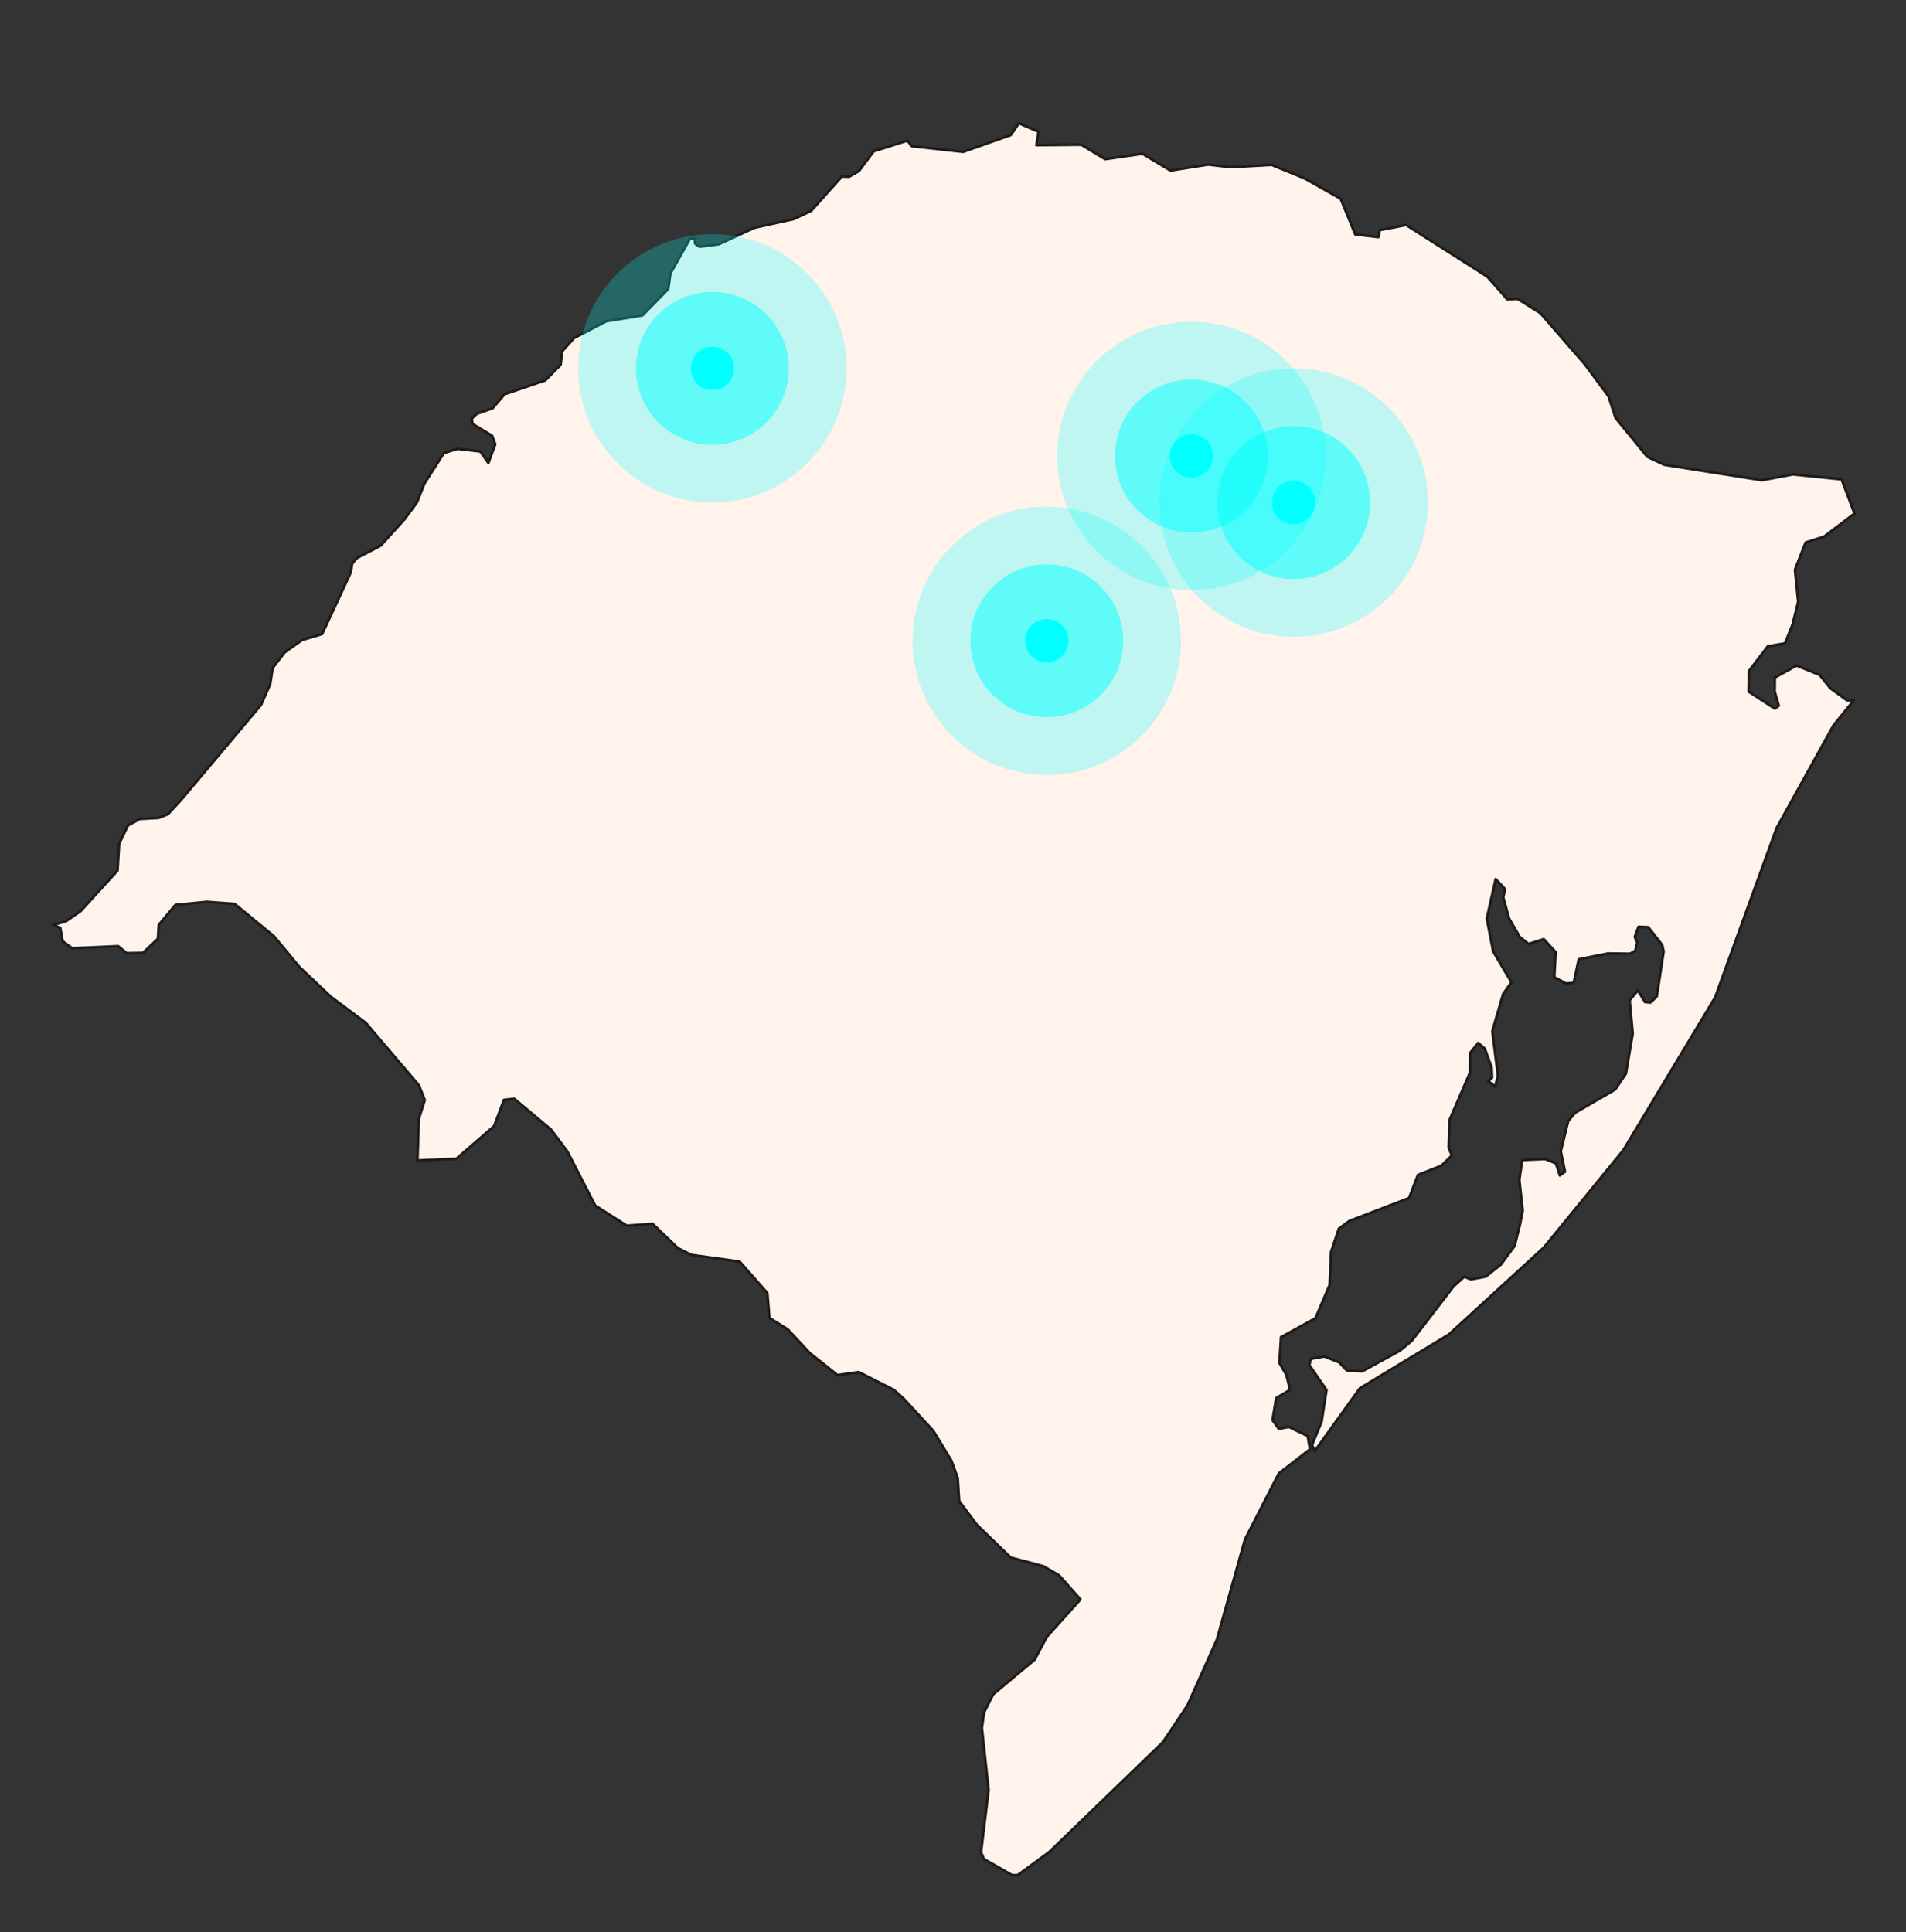 <svg xmlns="http://www.w3.org/2000/svg" viewBox="0 0 731.06 741.1"><rect x="0" y="0" width="731.06" height="741.1" fill="#333333" stroke="none"/><defs><style>      .cls-1, .cls-2, .cls-3 {        fill: aqua;      }      .cls-4 {        fill: #9d3dff;      }      .cls-2 {        opacity: .5;      }      .cls-3 {        opacity: .25;      }      .cls-5 {        fill: #fff3ec;        stroke: #1c1c1b;        stroke-linecap: round;        stroke-linejoin: round;      }      .cls-6 {        fill: #ffd900;      }      .cls-7 {        fill: #ff5a00;      }      .cls-8 {        fill: #f0f;      }    </style></defs><g><g id="Camada_1"><path id="BR-RS" class="cls-5" d="M390.25,719.17l-2.01.06-10.86-6.21-1.12-2.57,2.91-23.9-2.57-23.79.84-5.99,3.53-6.94,15.9-13.32,4.65-8.73,12.87-14.33-8.17-9.24-5.99-3.47-12.59-3.36-12.99-12.59-6.77-9.07-.56-8.9-2.41-6.6-6.89-11.36-11.53-12.54-3.75-3.3-13.38-6.77-8.12,1.17-10.63-8.45-8.51-9.12-7-4.37-.78-9.52-10.63-12.09-18.58-2.57-5.15-2.63-9.68-9.29-9.85.73-12.15-7.72-10.69-20.77-6.21-8.34-14.16-11.87-3.92.45-3.75,10.02-14.5,12.54-14.95.67.56-16.01,2.24-7.17-2.18-5.6-20.43-24.01-13.27-9.91-12.2-11.53-9.79-11.81-15.06-12.37-10.64-.78-12.03,1.18-6.38,7.61-.34,5.37-5.77,5.43-6.21.11-3.25-2.69-17.69.78-3.64-2.69-.9-5.09-2.74-1.23,4.76-1.23,5.82-4.03,14.11-15.51.62-10.3,3.36-7,4.59-2.52,7.22-.39,3.58-1.46,5.15-5.6,30.51-36.27,3.53-7.95.95-6.21,4.59-5.99,6.72-4.76,7.67-2.29,10.97-23.62.56-3.41,1.74-2.07,9.18-4.81,9.12-10.08,4.76-6.44,2.86-7.22,7.5-11.76,5.21-1.62,8.79,1.01,3.08,4.42,2.63-7.16-1.18-3.25-7.56-4.59-.28-2.02,1.96-1.85,6.05-2.13,4.59-5.37,15.62-5.32,5.88-5.99.56-5.15,4.59-5.09,12.37-6.44,13.83-2.24,9.91-10.13.84-5.93,7.39-13.21,1.85-.22.28,2.02,1.62,1.12,7.44-.95,13.66-6.33,15-3.3,6.77-3.19,11.76-13.15,2.8.06,3.75-2.18,5.65-7.56,12.93-4.09,1.68,2.13h0l19.7,2.18,18.25-6.44,3.13-4.53,7.56,3.25-.84,5.15,17.24-.17,9.12,5.54,14.33-2.07,10.75,6.44,14.44-2.29,8.62,1.01,15.67-.9,12.65,5.15,13.88,7.84,5.6,13.66,8.9,1.06.5-2.69,10.13-1.96,31.12,19.82,7.67,8.68,3.97-.17,8.73,5.49,16.96,19.53,9.18,12.37,2.69,8.28,12.15,14.89,6.55,3.08,37.45,5.93,11.81-2.24,18.75,1.9,4.93,13.1-11.64,8.84-7.11,2.29-4.09,10.41,1.23,12.26-2.13,8.73-2.91,7.28-6.6,1.12-7.22,9.46-.17,7.89,10.08,6.55,1.51-1.12-1.57-5.43.06-5.37,8.34-4.59,8.84,3.58,4.09,5.09,6.55,4.76,2.52-.17h0l-7.84,9.68-21.83,39.41-23.57,64.93-35.26,58.66-30.45,37.28-36.44,33.36-34.09,20.6-17.35,24.13-1.01-2.41,3.64-8.84,1.9-12.2-6.6-9.57.56-2.35,5.21-.95,5.65,2.24,3.13,3.25,5.71.22,14.44-7.89,4.59-3.81,15.95-20.77,4.2-3.86,2.52,1.06,5.71-1.06,5.88-4.7,5.21-7.11,2.07-8.28,1.01-5.21-1.29-11.76,1.12-7.67,8.79-.39,4.14,1.68,1.51,4.65,1.96-1.46-1.62-7.84,2.85-11.59,2.69-3.19,15.34-8.9,4.09-6.05,2.63-15.39-1.18-12.76,3.13-3.81,2.8,4.48,2.07.17,2.41-2.35,2.63-17.24-.56-2.46-5.32-6.83-3.75-.17-1.45,3.86.95,2.18-.78,3.19-1.96,1.12-8.45-.11-11.25,2.24-1.9,9.01-2.97.28-4.53-2.46.56-9.57-4.59-4.98-5.82,1.85-3.36-2.69-4.09-7.05-2.24-8.12.67-3.19-3.58-3.86-3.41,15.17,2.46,12.59,7,11.81-3.19,4.53-4.14,14.22,2.13,16.96-1.01,4.31-2.69-2.07,1.46-1.34-.17-3.97-2.63-7.17-2.52-2.18-2.97,3.69-.17,7.67-7.89,18.3-.28,10.58,1.23,2.91-4.03,3.92-9.01,3.58-3.41,8.84-22.89,8.79-4.03,2.97-2.97,8.9-.56,12.71-5.43,12.71-13.21,7.28-.62,9.85,2.69,4.65,1.4,5.71-5.32,3.14-1.4,8.45,2.41,3.36,3.81-.78,7.28,3.53.84,5.09-11.92,9.24-12.99,25.3-10.8,38.51-11.25,25.13-9.4,14.11-43.61,42.15-12.15,8.9Z"></path><rect x="802.71" y="152.31" width="12.77" height="61.78"></rect><rect class="cls-1" x="802.71" y="219.02" width="12.77" height="61.78"></rect><rect class="cls-6" x="802.71" y="287.8" width="12.77" height="61.78"></rect><rect class="cls-6" x="802.71" y="352.87" width="12.77" height="61.78"></rect><rect class="cls-7" x="802.71" y="422.47" width="12.77" height="61.78"></rect><rect class="cls-4" x="802.34" y="491.87" width="12.77" height="61.78"></rect><rect class="cls-8" x="802.34" y="561.47" width="12.77" height="61.78"></rect><g><circle class="cls-3" cx="456.99" cy="174.89" r="51.47"></circle><circle class="cls-2" cx="456.99" cy="174.89" r="29.32"></circle><circle class="cls-1" cx="456.99" cy="174.89" r="8.31"></circle></g><g><circle class="cls-3" cx="496.2" cy="192.76" r="51.47"></circle><circle class="cls-2" cx="496.2" cy="192.76" r="29.32"></circle><circle class="cls-1" cx="496.2" cy="192.76" r="8.31"></circle></g><g><circle class="cls-3" cx="401.5" cy="245.77" r="51.47"></circle><circle class="cls-2" cx="401.5" cy="245.77" r="29.32"></circle><circle class="cls-1" cx="401.5" cy="245.77" r="8.31"></circle></g><g><circle class="cls-3" cx="273.23" cy="141.28" r="51.47"></circle><circle class="cls-2" cx="273.23" cy="141.28" r="29.32"></circle><circle class="cls-1" cx="273.23" cy="141.28" r="8.31"></circle></g></g></g></svg>